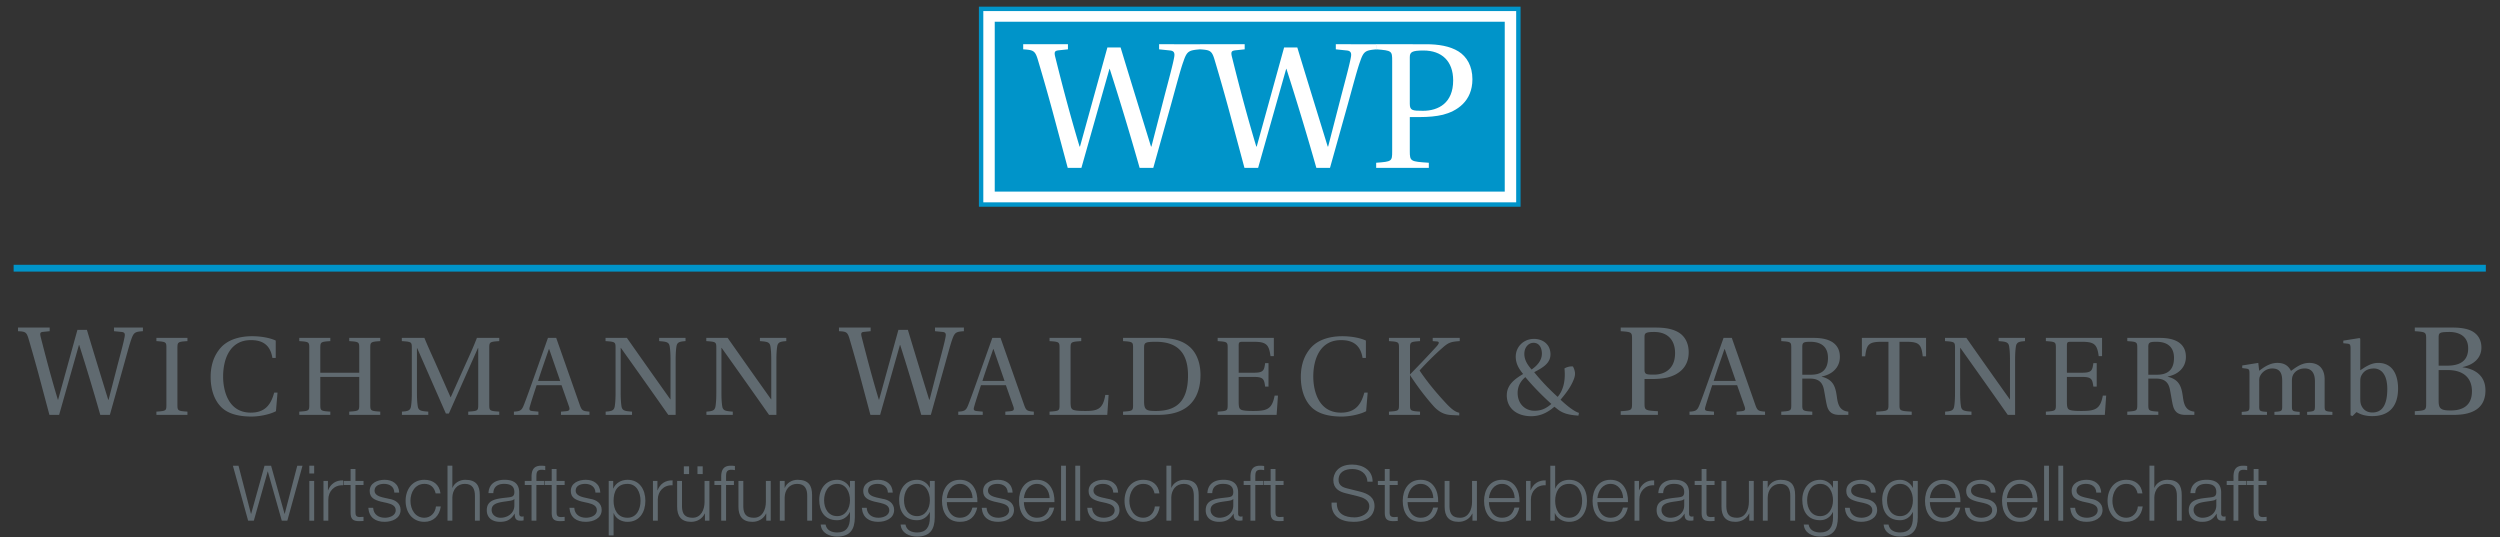 <svg viewBox="0 0 2150 462" xmlns="http://www.w3.org/2000/svg" xml:space="preserve" style="fill-rule:evenodd;clip-rule:evenodd;stroke-miterlimit:3.864"><rect x="0" y="0" width="2150" height="462" fill="#333333" stroke="none"/><g transform="translate(-106.389 -313.222) scale(4.167)"><clipPath id="a"><path clip-rule="nonzero" d="M28.346 76.538h510.222v109.364H28.346z"/></clipPath><g clip-path="url(#a)"><path d="M28.346 152.947h510.223" style="fill:none;fill-rule:nonzero;stroke:#0094c9;stroke-width:1.41px" transform="translate(0 -22.43)"/><path d="M76.741 112.184h1.177l2.861-10.157h.031l2.877 10.157h1.144l3.132-11.348h-1.082l-2.59 9.935h-.031l-2.782-9.935h-1.351l-2.765 9.935h-.032l-2.576-9.935h-1.159" style="fill:#606a70;fill-rule:nonzero" transform="translate(0 70.445)"/><path d="M89.37 102.445h1v-1.61h-1v1.61Zm0 9.741h1v-8.204h-1" style="fill:#606a70;fill-rule:nonzero" transform="translate(0 70.443)"/><path d="M92.291 109.214h1.001v-4.372c0-1.701 1.241-3.036 3.052-2.939v-1.002c-1.479-.066-2.591.715-3.099 2.035h-.032v-1.926h-.922" style="fill:#606a70;fill-rule:nonzero" transform="translate(0 73.415)"/><path d="M98.89 100.742h-1.002v2.462h-1.432v.842h1.432v5.614c-.016 1.398.446 1.84 1.781 1.84.3 0 .588-.031.888-.031v-.858c-.286.035-.57.047-.858.047-.714-.047-.809-.427-.809-1.079v-5.533h1.667v-.842H98.89" style="fill:#606a70;fill-rule:nonzero" transform="translate(0 71.222)"/><path d="M107.918 103.239c-.064-1.782-1.367-2.64-3.004-2.64-1.447 0-3.084.636-3.084 2.306 0 1.398.988 1.844 2.289 2.193l1.288.284c.905.225 1.796.543 1.796 1.495 0 1.145-1.303 1.556-2.241 1.556-1.336 0-2.337-.698-2.415-2.049h-1.002c.159 2.003 1.461 2.892 3.369 2.892 1.525 0 3.291-.683 3.291-2.461 0-1.433-1.193-2.101-2.337-2.276l-1.335-.299c-.684-.174-1.702-.493-1.702-1.386 0-1.063 1.049-1.413 1.941-1.413 1.145 0 2.099.555 2.145 1.798M116.442 103.413c-.223-1.875-1.574-2.814-3.321-2.814-2.511 0-3.879 1.988-3.879 4.34 0 2.353 1.368 4.337 3.879 4.337 1.826 0 3.114-1.208 3.384-3.176h-1.001c-.128 1.367-1.145 2.333-2.383 2.333-1.925 0-2.879-1.747-2.879-3.494 0-1.751.954-3.498 2.879-3.498 1.301 0 2.049.746 2.32 1.972" style="fill:#606a70;fill-rule:nonzero" transform="translate(0 73.59)"/><path d="M117.888 112.184h1.002v-4.783c.032-1.608.986-2.815 2.574-2.815 1.623 0 2.084 1.064 2.084 2.481v5.117h1.002v-5.276c0-1.957-.7-3.164-3.006-3.164-1.161 0-2.256.667-2.622 1.653h-.032v-4.561h-1.002" style="fill:#606a70;fill-rule:nonzero" transform="translate(0 70.445)"/><path d="M131.686 105.861c.016 1.608-1.335 2.574-2.86 2.574-.938 0-1.829-.617-1.829-1.618 0-1.608 2.115-1.592 3.817-1.891.268-.051.713-.128.84-.369h.032v1.304Zm-4.339-2.512c.032-1.335.954-1.906 2.194-1.906 1.176 0 2.145.334 2.145 1.685 0 .905-.461 1.017-1.287 1.113-2.161.252-4.403.333-4.403 2.638 0 1.653 1.24 2.399 2.748 2.399 1.575 0 2.29-.602 2.99-1.669h.032c0 .856.159 1.432 1.176 1.432.271 0 .43-.015.651-.062v-.845a.917.917 0 0 1-.319.065c-.395 0-.586-.222-.586-.606v-4.352c0-2.194-1.574-2.642-3.021-2.642-1.875 0-3.227.827-3.322 2.75" style="fill:#606a70;fill-rule:nonzero" transform="translate(0 73.588)"/><path d="M137.854 103.98h-1.62v-.714c.013-.889-.017-1.588 1.095-1.588.24 0 .46.031.733.078v-.858a5.382 5.382 0 0 0-.842-.062c-1.607 0-2.005.986-1.988 2.399v.745h-1.398v.843h1.398v7.361h1.002v-7.361h1.62" style="fill:#606a70;fill-rule:nonzero" transform="translate(0 70.445)"/><path d="M140.397 100.742h-1.002v2.462h-1.43v.842h1.43v5.614c-.017 1.398.444 1.84 1.781 1.84.302 0 .588-.031.888-.031v-.858a7.033 7.033 0 0 1-.857.047c-.715-.047-.81-.427-.81-1.079v-5.533h1.667v-.842h-1.667" style="fill:#606a70;fill-rule:nonzero" transform="translate(0 71.222)"/><path d="M149.426 103.239c-.066-1.782-1.367-2.64-3.004-2.64-1.447 0-3.084.636-3.084 2.306 0 1.398.986 1.844 2.289 2.193l1.286.284c.907.225 1.798.543 1.798 1.495 0 1.145-1.305 1.556-2.24 1.556-1.337 0-2.339-.698-2.418-2.049h-1.002c.159 2.003 1.463 2.892 3.371 2.892 1.525 0 3.288-.683 3.288-2.461 0-1.433-1.19-2.101-2.336-2.276l-1.335-.299c-.682-.174-1.7-.493-1.7-1.386 0-1.063 1.05-1.413 1.938-1.413 1.146 0 2.1.555 2.147 1.798" style="fill:#606a70;fill-rule:nonzero" transform="translate(0 73.59)"/><path d="M157.726 102.14c0 1.701-.78 3.494-2.686 3.494-2.128 0-2.876-1.793-2.876-3.494 0-1.86.668-3.498 2.876-3.498 1.906 0 2.686 1.798 2.686 3.498m-6.564 7.136h1.002v-4.593h.031c.43 1.177 1.621 1.794 2.845 1.794 2.494 0 3.687-2.019 3.687-4.337 0-2.322-1.193-4.34-3.687-4.34-1.32 0-2.462.683-2.923 1.797h-.032v-1.561h-.923" style="fill:#606a70;fill-rule:nonzero" transform="translate(0 76.39)"/><path d="M160.289 109.214h1.002v-4.372c0-1.701 1.24-3.036 3.051-2.939v-1.002c-1.479-.066-2.59.715-3.099 2.035h-.032v-1.926h-.922" style="fill:#606a70;fill-rule:nonzero" transform="translate(0 73.415)"/><path d="M170.559 100.599h-1.081v1.603h1.081v-1.603Zm-2.813 0h-1.081v1.603h1.081v-1.603Zm4.196 3.016h-1.001v4.31c0 1.669-.748 3.288-2.465 3.288-1.589 0-2.145-.776-2.192-2.256v-5.342h-1.002v5.327c0 1.906.81 3.114 2.876 3.114 1.225 0 2.306-.618 2.83-1.716h.032v1.479h.922" style="fill:#606a70;fill-rule:nonzero" transform="translate(0 70.81)"/><path d="M176.998 103.98h-1.62v-.714c.014-.889-.016-1.588 1.095-1.588.239 0 .461.031.732.078v-.858a5.343 5.343 0 0 0-.843-.062c-1.604 0-2.002.986-1.985 2.399v.745h-1.4v.843h1.4v7.361h1.001v-7.361h1.62" style="fill:#606a70;fill-rule:nonzero" transform="translate(0 70.445)"/><path d="M184.594 100.599h-1v4.309c0 1.67-.747 3.289-2.465 3.289-1.588 0-2.145-.777-2.193-2.256v-5.342h-1.001v5.327c0 1.906.811 3.113 2.877 3.113 1.224 0 2.303-.617 2.83-1.716h.032v1.48h.92" style="fill:#606a70;fill-rule:nonzero" transform="translate(0 73.827)"/><path d="M186.472 109.276h1v-4.783c.034-1.607.988-2.815 2.576-2.815 1.622 0 2.082 1.064 2.082 2.481v5.117h1.001V104c0-1.957-.699-3.164-3.003-3.164-1.161 0-2.256.667-2.622 1.653h-.034v-1.417h-1" style="fill:#606a70;fill-rule:nonzero" transform="translate(0 73.353)"/><path d="M198.315 105.063c-1.844 0-2.702-1.603-2.702-3.257 0-1.7.795-3.401 2.702-3.401 1.892 0 2.64 1.798 2.64 3.401 0 1.67-.907 3.257-2.64 3.257m3.641-7.264h-1.001v1.417h-.032c-.398-.904-1.415-1.653-2.608-1.653-2.368 0-3.704 1.875-3.704 4.13 0 2.336 1.082 4.213 3.704 4.213 1.176 0 2.147-.683 2.608-1.685h.032v1.114c0 2.004-.796 3.098-2.64 3.098-1.112 0-2.178-.429-2.4-1.634h-1.002c.143 1.747 1.765 2.477 3.402 2.477 2.687 0 3.623-1.495 3.641-3.941" style="fill:#606a70;fill-rule:nonzero" transform="translate(0 76.626)"/><path d="M209.777 103.239c-.064-1.782-1.367-2.64-3.004-2.64-1.447 0-3.082.636-3.082 2.306 0 1.398.984 1.844 2.287 2.193l1.288.284c.905.225 1.796.543 1.796 1.495 0 1.145-1.304 1.556-2.241 1.556-1.336 0-2.337-.698-2.415-2.049h-1.002c.16 2.003 1.461 2.892 3.369 2.892 1.525 0 3.291-.683 3.291-2.461 0-1.433-1.193-2.101-2.339-2.276l-1.333-.299c-.683-.174-1.702-.493-1.702-1.386 0-1.063 1.05-1.413 1.941-1.413 1.145 0 2.097.555 2.145 1.798" style="fill:#606a70;fill-rule:nonzero" transform="translate(0 73.59)"/><path d="M214.804 105.063c-1.843 0-2.701-1.603-2.701-3.257 0-1.7.795-3.401 2.701-3.401 1.89 0 2.638 1.798 2.638 3.401 0 1.67-.904 3.257-2.638 3.257m3.64-7.264h-1.002v1.417h-.03c-.4-.904-1.415-1.653-2.608-1.653-2.367 0-3.704 1.875-3.704 4.13 0 2.336 1.083 4.213 3.704 4.213 1.177 0 2.147-.683 2.608-1.685h.03v1.114c0 2.004-.796 3.098-2.638 3.098-1.113 0-2.177-.429-2.401-1.634h-1c.143 1.747 1.763 2.477 3.401 2.477 2.688 0 3.623-1.495 3.64-3.941" style="fill:#606a70;fill-rule:nonzero" transform="translate(0 76.626)"/><path d="M227.251 105.207c.082-2.302-.969-4.608-3.607-4.608-2.606 0-3.703 2.178-3.703 4.34 0 2.338 1.097 4.337 3.703 4.337 2.066 0 3.147-1.079 3.575-2.939h-1c-.319 1.239-1.114 2.096-2.575 2.096-1.924 0-2.687-1.762-2.702-3.226h6.309Zm-6.309-.842c.159-1.491 1.064-2.924 2.702-2.924 1.62 0 2.558 1.413 2.607 2.924M234.517 103.239c-.064-1.782-1.368-2.64-3.004-2.64-1.447 0-3.083.636-3.083 2.306 0 1.398.984 1.844 2.288 2.193l1.288.284c.904.225 1.795.543 1.795 1.495 0 1.145-1.304 1.556-2.242 1.556-1.334 0-2.336-.698-2.413-2.049h-1.002c.159 2.003 1.461 2.892 3.369 2.892 1.525 0 3.29-.683 3.29-2.461 0-1.433-1.193-2.101-2.338-2.276l-1.334-.299c-.683-.174-1.701-.493-1.701-1.386 0-1.063 1.049-1.413 1.94-1.413 1.145 0 2.095.555 2.145 1.798M243.152 105.207c.079-2.302-.97-4.608-3.608-4.608-2.606 0-3.705 2.178-3.705 4.34 0 2.338 1.099 4.337 3.705 4.337 2.065 0 3.146-1.079 3.574-2.939h-1c-.32 1.239-1.113 2.096-2.574 2.096-1.924 0-2.688-1.762-2.702-3.226h6.31Zm-6.31-.842c.157-1.491 1.062-2.924 2.702-2.924 1.622 0 2.56 1.413 2.608 2.924" style="fill:#606a70;fill-rule:nonzero" transform="translate(0 73.59)"/><path style="fill:#606a70" d="M244.519 100.836h1v11.35h-1zM247.457 100.836h1.002v11.35h-1.002z" transform="translate(0 70.443)"/><path d="M256.291 103.239c-.064-1.782-1.368-2.64-3.004-2.64-1.445 0-3.085.636-3.085 2.306 0 1.398.988 1.844 2.29 2.193l1.288.284c.905.225 1.797.543 1.797 1.495 0 1.145-1.304 1.556-2.242 1.556-1.336 0-2.336-.698-2.415-2.049h-1.002c.159 2.003 1.461 2.892 3.369 2.892 1.527 0 3.29-.683 3.29-2.461 0-1.433-1.192-2.101-2.335-2.276l-1.336-.299c-.682-.174-1.702-.493-1.702-1.386 0-1.063 1.05-1.413 1.94-1.413 1.145 0 2.099.555 2.147 1.798M264.815 103.413c-.223-1.875-1.575-2.814-3.322-2.814-2.513 0-3.878 1.988-3.878 4.34 0 2.353 1.365 4.337 3.878 4.337 1.827 0 3.115-1.208 3.385-3.176h-1.002c-.127 1.367-1.143 2.333-2.383 2.333-1.924 0-2.876-1.747-2.876-3.494 0-1.751.952-3.498 2.876-3.498 1.302 0 2.05.746 2.32 1.972" style="fill:#606a70;fill-rule:nonzero" transform="translate(0 73.59)"/><path d="M266.262 112.184h1.002v-4.783c.031-1.608.986-2.815 2.574-2.815 1.622 0 2.081 1.064 2.081 2.481v5.117h1.002v-5.276c0-1.957-.698-3.164-3.004-3.164-1.161 0-2.256.667-2.622 1.653h-.031v-4.561h-1.002" style="fill:#606a70;fill-rule:nonzero" transform="translate(0 70.445)"/><path d="M280.059 105.861c.016 1.608-1.334 2.574-2.86 2.574-.941 0-1.827-.617-1.827-1.618 0-1.608 2.113-1.592 3.813-1.891.27-.051.715-.128.842-.369h.032v1.304Zm-4.339-2.512c.032-1.335.954-1.906 2.192-1.906 1.179 0 2.147.334 2.147 1.685 0 .905-.461 1.017-1.288 1.113-2.159.252-4.401.333-4.401 2.638 0 1.653 1.24 2.399 2.749 2.399 1.572 0 2.288-.602 2.988-1.669h.032c0 .856.161 1.432 1.174 1.432.273 0 .432-.015.652-.062v-.845a.906.906 0 0 1-.318.065c-.395 0-.588-.222-.588-.606v-4.352c0-2.194-1.574-2.642-3.019-2.642-1.877 0-3.227.827-3.322 2.75" style="fill:#606a70;fill-rule:nonzero" transform="translate(0 73.588)"/><path d="M286.225 103.98h-1.618v-.714c.012-.889-.018-1.588 1.093-1.588.241 0 .464.031.734.078v-.858a5.369 5.369 0 0 0-.843-.062c-1.606 0-2.003.986-1.986 2.399v.745h-1.399v.843h1.399v7.361h1.002v-7.361h1.618" style="fill:#606a70;fill-rule:nonzero" transform="translate(0 70.445)"/><path d="M288.77 100.742h-1.002v2.462h-1.431v.842h1.431v5.614c-.018 1.398.445 1.84 1.779 1.84.304 0 .59-.031.892-.031v-.858c-.29.035-.572.047-.86.047-.714-.047-.809-.427-.809-1.079v-5.533h1.669v-.842h-1.669" style="fill:#606a70;fill-rule:nonzero" transform="translate(0 71.222)"/><path d="M300.343 108.449c-.13 2.764 1.842 3.972 4.528 3.972 4.023 0 4.339-2.462 4.339-3.242 0-1.86-1.334-2.559-2.942-2.986l-2.763-.687c-.922-.221-1.715-.664-1.715-1.731 0-1.685 1.365-2.256 2.842-2.256 1.606 0 3.036.873 3.101 2.605h1.08c.02-2.318-1.958-3.525-4.199-3.525-3.192 0-3.904 2.081-3.904 3.195 0 1.763 1.221 2.399 2.559 2.729l2.524.621c1.052.257 2.338.765 2.338 2.05 0 1.654-1.813 2.307-3.008 2.307-2.065 0-3.745-.715-3.701-3.052" style="fill:#606a70;fill-rule:nonzero" transform="translate(0 70.445)"/><path d="M312.329 100.742h-1.002v2.462H309.9v.842h1.427v5.614c-.012 1.398.448 1.84 1.783 1.84.3 0 .587-.031.889-.031v-.858a7.066 7.066 0 0 1-.859.047c-.716-.047-.811-.427-.811-1.079v-5.533h1.67v-.842h-1.67" style="fill:#606a70;fill-rule:nonzero" transform="translate(0 71.222)"/><path d="M322.344 105.207c.079-2.302-.968-4.608-3.604-4.608-2.61 0-3.708 2.178-3.708 4.34 0 2.338 1.098 4.337 3.708 4.337 2.065 0 3.144-1.079 3.572-2.939h-1.002c-.318 1.239-1.111 2.096-2.57 2.096-1.926 0-2.69-1.762-2.704-3.226h6.308Zm-6.308-.842c.157-1.491 1.066-2.924 2.704-2.924 1.618 0 2.558 1.413 2.604 2.924" style="fill:#606a70;fill-rule:nonzero" transform="translate(0 73.59)"/><path d="M330.341 100.599h-1.002v4.309c0 1.67-.748 3.289-2.463 3.289-1.588 0-2.145-.777-2.197-2.256v-5.342h-.998v5.327c0 1.906.811 3.113 2.877 3.113 1.224 0 2.306-.617 2.83-1.716h.03v1.48h.923" style="fill:#606a70;fill-rule:nonzero" transform="translate(0 73.827)"/><path d="M339.133 105.207c.079-2.302-.972-4.608-3.61-4.608-2.604 0-3.703 2.178-3.703 4.34 0 2.338 1.099 4.337 3.703 4.337 2.069 0 3.148-1.079 3.576-2.939h-1.002c-.318 1.239-1.109 2.096-2.574 2.096-1.925 0-2.684-1.762-2.702-3.226h6.312Zm-6.312-.842c.159-1.491 1.064-2.924 2.702-2.924 1.622 0 2.558 1.413 2.608 2.924" style="fill:#606a70;fill-rule:nonzero" transform="translate(0 73.59)"/><path d="M340.482 109.214h1.002v-4.372c0-1.701 1.24-3.036 3.051-2.939v-1.002c-1.479-.066-2.59.715-3.099 2.035h-.031v-1.926h-.923" style="fill:#606a70;fill-rule:nonzero" transform="translate(0 73.415)"/><path d="M352.057 107.847c0 1.701-.779 3.494-2.689 3.494-2.127 0-2.875-1.793-2.875-3.494 0-1.7.748-3.498 2.875-3.498 1.91 0 2.689 1.798 2.689 3.498m-6.567 4.1h.924v-1.557h.03c.463 1.111 1.608 1.794 2.924 1.794 2.496 0 3.691-2.019 3.691-4.337 0-2.321-1.195-4.34-3.691-4.34-1.221 0-2.411.621-2.843 1.797h-.032v-4.705h-1.003" style="fill:#606a70;fill-rule:nonzero" transform="translate(0 70.682)"/><path d="M361.517 105.207c.08-2.302-.968-4.608-3.608-4.608-2.608 0-3.703 2.178-3.703 4.34 0 2.338 1.095 4.337 3.703 4.337 2.07 0 3.149-1.079 3.576-2.939h-1.002c-.317 1.239-1.113 2.096-2.574 2.096-1.924 0-2.687-1.762-2.701-3.226h6.309Zm-6.309-.842c.159-1.491 1.063-2.924 2.701-2.924 1.62 0 2.559 1.413 2.606 2.924" style="fill:#606a70;fill-rule:nonzero" transform="translate(0 73.59)"/><path d="M362.869 109.214h1.002v-4.372c0-1.701 1.24-3.036 3.051-2.939v-1.002c-1.479-.066-2.592.715-3.099 2.035h-.032v-1.926h-.922" style="fill:#606a70;fill-rule:nonzero" transform="translate(0 73.415)"/><path d="M373.122 105.861c.018 1.608-1.336 2.574-2.859 2.574-.94 0-1.828-.617-1.828-1.618 0-1.608 2.113-1.592 3.816-1.891.269-.051.712-.128.839-.369h.032v1.304Zm-4.337-2.512c.029-1.335.952-1.906 2.192-1.906 1.177 0 2.145.334 2.145 1.685 0 .905-.459 1.017-1.286 1.113-2.159.252-4.403.333-4.403 2.638 0 1.653 1.242 2.399 2.749 2.399 1.572 0 2.29-.602 2.99-1.669h.029c0 .856.16 1.432 1.177 1.432.273 0 .432-.015.65-.062v-.845a.9.9 0 0 1-.316.065c-.395 0-.588-.222-.588-.606v-4.352c0-2.194-1.573-2.642-3.022-2.642-1.874 0-3.226.827-3.319 2.75" style="fill:#606a70;fill-rule:nonzero" transform="translate(0 73.588)"/><path d="M377.718 100.742h-1.002v2.462h-1.433v.842h1.433v5.614c-.016 1.398.445 1.84 1.781 1.84.302 0 .586-.031.889-.031v-.858a7.055 7.055 0 0 1-.859.047c-.714-.047-.809-.427-.809-1.079v-5.533h1.668v-.842h-1.668" style="fill:#606a70;fill-rule:nonzero" transform="translate(0 71.222)"/><path d="M387.478 100.599h-1.002v4.309c0 1.67-.747 3.289-2.463 3.289-1.59 0-2.147-.777-2.196-2.256v-5.342h-.998v5.327c0 1.906.813 3.113 2.876 3.113 1.223 0 2.304-.617 2.829-1.716h.032v1.48h.922" style="fill:#606a70;fill-rule:nonzero" transform="translate(0 73.827)"/><path d="M389.354 109.276h1.002v-4.783c.034-1.607.984-2.815 2.574-2.815 1.623 0 2.084 1.064 2.084 2.481v5.117h1.001V104c0-1.957-.701-3.164-3.005-3.164-1.161 0-2.258.667-2.62 1.653h-.034v-1.417h-1.002" style="fill:#606a70;fill-rule:nonzero" transform="translate(0 73.353)"/><path d="M401.198 105.063c-1.843 0-2.702-1.603-2.702-3.257 0-1.7.793-3.401 2.702-3.401 1.89 0 2.637 1.798 2.637 3.401 0 1.67-.906 3.257-2.637 3.257m3.639-7.264h-1.002v1.417h-.031c-.396-.904-1.414-1.653-2.606-1.653-2.368 0-3.704 1.875-3.704 4.13 0 2.336 1.084 4.213 3.704 4.213 1.177 0 2.145-.683 2.606-1.685h.031v1.114c0 2.004-.795 3.098-2.637 3.098-1.113 0-2.177-.429-2.402-1.634h-1c.142 1.747 1.764 2.477 3.402 2.477 2.687 0 3.623-1.495 3.639-3.941" style="fill:#606a70;fill-rule:nonzero" transform="translate(0 76.626)"/><path d="M412.659 103.239c-.061-1.782-1.367-2.64-3.005-2.64-1.443 0-3.079.636-3.079 2.306 0 1.398.984 1.844 2.288 2.193l1.284.284c.904.225 1.799.543 1.799 1.495 0 1.145-1.306 1.556-2.241 1.556-1.335 0-2.337-.698-2.417-2.049h-1.002c.16 2.003 1.462 2.892 3.368 2.892 1.528 0 3.292-.683 3.292-2.461 0-1.433-1.191-2.101-2.336-2.276l-1.334-.299c-.684-.174-1.703-.493-1.703-1.386 0-1.063 1.051-1.413 1.94-1.413 1.145 0 2.099.555 2.145 1.798" style="fill:#606a70;fill-rule:nonzero" transform="translate(0 73.59)"/><path d="M417.686 105.063c-1.842 0-2.701-1.603-2.701-3.257 0-1.7.793-3.401 2.701-3.401 1.891 0 2.638 1.798 2.638 3.401 0 1.67-.906 3.257-2.638 3.257m3.64-7.264h-1.002v1.417h-.032c-.395-.904-1.413-1.653-2.606-1.653-2.367 0-3.703 1.875-3.703 4.13 0 2.336 1.083 4.213 3.703 4.213 1.177 0 2.145-.683 2.606-1.685h.032v1.114c0 2.004-.793 3.098-2.638 3.098-1.113 0-2.176-.429-2.399-1.634h-1.002c.145 1.747 1.764 2.477 3.401 2.477 2.688 0 3.624-1.495 3.64-3.941" style="fill:#606a70;fill-rule:nonzero" transform="translate(0 76.626)"/><path d="M430.134 105.207c.08-2.302-.968-4.608-3.606-4.608-2.608 0-3.705 2.178-3.705 4.34 0 2.338 1.097 4.337 3.705 4.337 2.065 0 3.147-1.079 3.574-2.939H429.1c-.318 1.239-1.111 2.096-2.572 2.096-1.924 0-2.687-1.762-2.703-3.226h6.309Zm-6.309-.842c.159-1.491 1.063-2.924 2.703-2.924 1.62 0 2.558 1.413 2.606 2.924M437.397 103.239c-.061-1.782-1.365-2.64-3.003-2.64-1.445 0-3.079.636-3.079 2.306 0 1.398.982 1.844 2.286 2.193l1.286.284c.904.225 1.797.543 1.797 1.495 0 1.145-1.304 1.556-2.242 1.556-1.334 0-2.336-.698-2.416-2.049h-1.001c.159 2.003 1.463 2.892 3.369 2.892 1.526 0 3.292-.683 3.292-2.461 0-1.433-1.193-2.101-2.338-2.276l-1.334-.299c-.684-.174-1.701-.493-1.701-1.386 0-1.063 1.049-1.413 1.938-1.413 1.145 0 2.099.555 2.145 1.798M446.034 105.207c.078-2.302-.97-4.608-3.607-4.608-2.608 0-3.706 2.178-3.706 4.34 0 2.338 1.098 4.337 3.706 4.337 2.065 0 3.148-1.079 3.574-2.939h-1.002c-.318 1.239-1.111 2.096-2.572 2.096-1.925 0-2.688-1.762-2.704-3.226h6.311Zm-6.311-.842c.159-1.491 1.064-2.924 2.704-2.924 1.62 0 2.558 1.413 2.606 2.924" style="fill:#606a70;fill-rule:nonzero" transform="translate(0 73.59)"/><path style="fill:#606a70" d="M447.4 100.836h1v11.35h-1zM450.338 100.836h1.002v11.35h-1.002z" transform="translate(0 70.443)"/><path d="M459.174 103.239c-.064-1.782-1.37-2.64-3.004-2.64-1.447 0-3.083.636-3.083 2.306 0 1.398.986 1.844 2.288 2.193l1.288.284c.905.225 1.797.543 1.797 1.495 0 1.145-1.304 1.556-2.24 1.556-1.338 0-2.34-.698-2.419-2.049h-1.002c.159 2.003 1.465 2.892 3.371 2.892 1.525 0 3.292-.683 3.292-2.461 0-1.433-1.195-2.101-2.338-2.276l-1.335-.299c-.686-.174-1.7-.493-1.7-1.386 0-1.063 1.048-1.413 1.938-1.413 1.145 0 2.099.555 2.145 1.798M467.696 103.413c-.221-1.875-1.573-2.814-3.32-2.814-2.511 0-3.88 1.988-3.88 4.34 0 2.353 1.369 4.337 3.88 4.337 1.825 0 3.115-1.208 3.383-3.176h-1.002c-.125 1.367-1.141 2.333-2.381 2.333-1.924 0-2.878-1.747-2.878-3.494 0-1.751.954-3.498 2.878-3.498 1.302 0 2.047.746 2.32 1.972" style="fill:#606a70;fill-rule:nonzero" transform="translate(0 73.59)"/><path d="M469.145 112.184h1.002v-4.783c.029-1.608.984-2.815 2.574-2.815 1.618 0 2.085 1.064 2.085 2.481v5.117h.998v-5.276c0-1.957-.7-3.164-3.004-3.164-1.161 0-2.258.667-2.624 1.653h-.029v-4.561h-1.002" style="fill:#606a70;fill-rule:nonzero" transform="translate(0 70.445)"/><path d="M482.94 105.861c.018 1.608-1.334 2.574-2.859 2.574-.938 0-1.828-.617-1.828-1.618 0-1.608 2.113-1.592 3.812-1.891.273-.051.718-.128.843-.369h.032v1.304Zm-4.337-2.512c.031-1.335.954-1.906 2.192-1.906 1.177 0 2.145.334 2.145 1.685 0 .905-.459 1.017-1.286 1.113-2.159.252-4.399.333-4.399 2.638 0 1.653 1.238 2.399 2.745 2.399 1.576 0 2.29-.602 2.99-1.669h.03c0 .856.161 1.432 1.176 1.432.269 0 .432-.015.652-.062v-.845a.916.916 0 0 1-.318.065c-.395 0-.588-.222-.588-.606v-4.352c0-2.194-1.572-2.642-3.018-2.642-1.876 0-3.226.827-3.323 2.75" style="fill:#606a70;fill-rule:nonzero" transform="translate(0 73.588)"/><path d="M489.11 103.98h-1.622v-.714c.016-.889-.016-1.588 1.095-1.588.237 0 .463.031.734.078v-.858a5.379 5.379 0 0 0-.841-.062c-1.608 0-2.006.986-1.988 2.399v.745h-1.399v.843h1.399v7.361h1v-7.361h1.622" style="fill:#606a70;fill-rule:nonzero" transform="translate(0 70.445)"/><path d="M491.651 100.742h-1.002v2.462h-1.428v.842h1.428v5.614c-.014 1.398.447 1.84 1.783 1.84.3 0 .59-.031.888-.031v-.858a7.055 7.055 0 0 1-.859.047c-.715-.047-.81-.427-.81-1.079v-5.533h1.669v-.842h-1.669" style="fill:#606a70;fill-rule:nonzero" transform="translate(0 71.222)"/><path style="fill:#fff;stroke:#0094c9;stroke-width:.91px" d="M228.015 166.086h110.884v40.385H228.015z" transform="translate(0 -89.091)"/><path style="fill:#0094c9" d="M230.829 168.749h105.256v35.056H230.829z" transform="translate(0 -89.09)"/><path d="M264.751 173.656v1.054l2.296.239c.863.095.958.623.815 1.39-.241 1.388-1.053 4.401-1.962 7.848l-2.729 10.578h-.096c-2.105-6.845-4.212-13.641-6.269-20.437h-2.729l-5.648 20.437h-.095c-1.914-6.365-3.542-12.54-4.978-18.333-.335-1.244-.145-1.434.766-1.531l1.818-.191v-1.054h-9.237v1.054c2.155.144 2.489.239 3.111 2.442a438.514 438.514 0 0 1 2.92 10.242l3.159 11.774h2.824l5.791-20.437h.048a628.409 628.409 0 0 1 6.174 20.437h2.822l3.688-13.162c1.149-4.164 2.01-7.419 2.536-8.807.718-2.155 1.149-2.298 3.397-2.489v-1.054M301.221 173.656v1.054l2.296.239c.863.095.962.623.815 1.39-.24 1.388-1.051 4.401-1.96 7.848l-2.731 10.578h-.093c-2.107-6.845-4.215-13.641-6.272-20.437h-2.727l-5.65 20.437h-.093c-1.916-6.365-3.542-12.54-4.979-18.333-.336-1.244-.144-1.434.765-1.531l1.821-.191v-1.054h-9.238v1.054c2.155.144 2.487.239 3.109 2.442a415.283 415.283 0 0 1 2.92 10.242l3.161 11.774h2.823l5.792-20.437h.046a638.845 638.845 0 0 1 6.178 20.437h2.819l3.687-13.162c1.149-4.164 2.012-7.419 2.536-8.807.722-2.155 1.149-2.298 3.398-2.489v-1.054" style="fill:#fff;fill-rule:nonzero" transform="translate(0 -89.36)"/><path d="M316.491 188.687h2.11c1.719 0 3.345-.144 4.73-.479 2.827-.719 6.083-2.728 6.083-7.325 0-2.774-1.198-4.688-2.87-5.742-1.773-1.1-4.121-1.485-6.701-1.485H309.55v1.054c3.258.241 3.304.336 3.304 2.394v18.618c0 2.106-.046 2.153-3.304 2.394v1.052h10.867v-1.052c-3.784-.241-3.926-.288-3.926-2.394v-7.035Zm0-12.35c0-1.052.43-1.386 2.823-1.386 3.781 0 6.127 2.199 6.127 6.173 0 4.643-3.018 6.27-6.222 6.27-2.155 0-2.728-.048-2.728-1.434" style="fill:#fff;fill-rule:nonzero" transform="translate(0 -89.36)"/><path d="M49.063 122.356v.751l1.614.157c.624.078.678.445.572.99-.155.965-.727 3.101-1.379 5.548l-1.926 7.449h-.08c-1.482-4.818-2.967-9.636-4.399-14.425h-1.954l-3.983 14.425h-.052c-1.355-4.48-2.501-8.856-3.544-12.944-.207-.86-.078-1.016.548-1.068l1.303-.132v-.751h-6.534v.751c1.534.08 1.769.157 2.212 1.695a370.134 370.134 0 0 1 2.055 7.268l2.214 8.304h2.005l4.09-14.427h.052a479.78 479.78 0 0 1 4.35 14.427h1.98l2.603-9.294c.833-2.945 1.431-5.238 1.795-6.228.521-1.51.807-1.638 2.419-1.745v-.751h-5.961Zm13.085 4.267c0-1.287.07-1.332 2.066-1.47v-.666h-6.405v.666c2.02.138 2.065.183 2.065 1.47v11.616c0 1.287-.045 1.332-2.065 1.469v.666h6.405v-.666c-1.996-.137-2.066-.182-2.066-1.469v-11.616Zm20.29-1.584c-1.034-.484-2.779-.895-4.868-.895-2.825 0-5.096.825-6.475 2.362-1.307 1.47-2.088 3.446-2.088 6.039 0 2.687.802 4.846 2.18 6.222 1.424 1.425 3.673 1.953 6.245 1.953 1.838 0 3.949-.505 5.052-1.103l.32-3.836h-.688c-.642 2.39-1.812 4.133-4.822 4.133-4.729 0-5.715-4.659-5.715-7.438 0-3.765 1.491-7.554 5.762-7.529 2.342 0 3.972.963 4.408 3.673h.689v-3.581Zm17.234 7.506v5.694c0 1.287-.046 1.332-2.065 1.469v.666h6.404v-.666c-1.997-.137-2.065-.182-2.065-1.469v-11.616c0-1.287.068-1.332 2.065-1.47v-.666h-6.404v.666c2.019.138 2.065.183 2.065 1.47v5.051h-8.035v-5.051c0-1.287.068-1.332 2.066-1.47v-.666h-6.404v.666c2.019.138 2.064.183 2.064 1.47v11.616c0 1.287-.045 1.332-2.064 1.469v.666h6.404v-.666c-1.998-.137-2.066-.182-2.066-1.469v-5.694h8.035Zm14.25 7.829v-.666c-1.49-.114-2.041-.182-2.18-1.147-.115-.757-.161-1.63-.161-2.846v-9.118h.046l5.924 13.502h.62l5.993-13.502h.067v11.642c0 1.287-.045 1.332-2.064 1.469v.666h6.404v-.666c-1.998-.137-2.066-.182-2.066-1.469v-11.616c0-1.287.068-1.332 2.066-1.47v-.666h-4.614c-.781 2.044-1.721 4.063-2.64 6.084l-2.755 6.154h-.048l-2.707-6.131c-.896-2.044-1.86-4.063-2.687-6.107h-4.659v.666c2.019.138 2.064.183 2.064 1.47v9.092c0 1.216-.045 2.089-.16 2.846-.138.965-.688 1.056-1.883 1.147v.666h5.44Zm33.263 0v-.666c-1.333-.114-1.585-.182-1.998-1.378l-4.866-13.843h-1.7l-2.411 6.796c-.712 1.996-1.676 4.751-2.479 6.841-.483 1.241-.69 1.516-2.135 1.584v.666h5.051v-.666l-1.195-.114c-.689-.068-.757-.297-.574-.918.392-1.377.873-2.802 1.401-4.43h5.143l1.539 4.385c.228.666.114.918-.62.986l-1.034.091v.666h5.878Zm-6.039-7.002h-4.568c.735-2.294 1.539-4.546 2.226-6.567h.07l2.272 6.567Zm9.36-8.885v.666c2.022.138 2.068.183 2.068 1.47v9.092c0 1.216-.046 2.089-.161 2.846-.137.965-.69 1.056-1.883 1.147v.666h5.441v-.666c-1.493-.114-2.044-.182-2.181-1.147-.116-.757-.161-1.63-.161-2.846v-9.162h.045c3.285 4.616 6.544 9.207 9.78 13.821h1.517v-11.228c0-1.215.046-2.088.162-2.845.136-.965.688-1.056 1.881-1.148v-.666h-5.442v.666c1.493.115 2.043.183 2.183 1.148.113.757.159 1.63.159 2.845v8.06l-.046-.046a2183.57 2183.57 0 0 1-8.953-12.673h-4.409Zm20.795 0v.666c2.021.138 2.067.183 2.067 1.47v9.092c0 1.216-.046 2.089-.161 2.846-.139.965-.69 1.056-1.882 1.147v.666h5.44v-.666c-1.493-.114-2.043-.182-2.181-1.147-.115-.757-.161-1.63-.161-2.846v-9.162h.046a2568.24 2568.24 0 0 1 9.781 13.821h1.516v-11.228c0-1.215.045-2.088.159-2.845.139-.965.69-1.056 1.885-1.148v-.666h-5.443v.666c1.492.115 2.044.183 2.18 1.148.116.757.161 1.63.161 2.845v8.06l-.045-.046a2136.34 2136.34 0 0 1-8.954-12.673h-4.408Zm47.198-2.131v.751l1.614.157c.626.078.678.445.572.99-.154.965-.727 3.101-1.379 5.548l-1.926 7.449h-.077a1795.488 1795.488 0 0 1-4.402-14.425h-1.952l-3.985 14.425h-.052c-1.356-4.48-2.5-8.856-3.543-12.944-.208-.86-.079-1.016.548-1.068l1.301-.132v-.751h-6.534v.751c1.537.08 1.77.157 2.213 1.695a384.581 384.581 0 0 1 2.055 7.268l2.215 8.304h2.005l4.089-14.427h.052a479.689 479.689 0 0 1 4.349 14.427h1.98l2.604-9.294c.833-2.945 1.431-5.238 1.795-6.228.521-1.51.808-1.638 2.422-1.745v-.751h-5.964Zm20.393 18.018v-.666c-1.332-.114-1.584-.182-1.998-1.378l-4.868-13.843h-1.698l-2.411 6.796c-.712 1.996-1.675 4.751-2.479 6.841-.482 1.241-.689 1.516-2.136 1.584v.666h5.051v-.666l-1.193-.114c-.69-.068-.757-.297-.575-.918.389-1.377.873-2.802 1.402-4.43h5.142l1.539 4.385c.228.666.113.918-.621.986l-1.033.091v.666h5.878Zm-6.039-7.002h-4.568c.733-2.294 1.539-4.546 2.226-6.567h.07l2.272 6.567Zm13.624-6.749c0-1.287.07-1.332 2.205-1.47v-.666h-6.544v.666c2.021.138 2.067.183 2.067 1.47v11.616c0 1.287-.046 1.332-2.067 1.469v.666h11.917l.274-4.109h-.688c-.459 3.007-1.723 3.306-4.132 3.306-1.149 0-1.976-.045-2.457-.229-.483-.206-.575-.598-.575-1.722v-10.997Zm15.173-.026c0-1.191.207-1.306 2.664-1.306 4.936.091 6.404 3.077 6.404 6.957 0 5.785-2.822 7.323-6.681 7.323-1.997 0-2.387-.253-2.387-2.066v-10.908Zm-4.339-2.11v.666c2.019.138 2.067.183 2.067 1.47v11.616c0 1.287-.048 1.332-2.067 1.469v.666h7.164c2.043 0 4.132-.299 5.83-1.469 1.7-1.171 2.986-3.306 2.986-6.75 0-2.318-.666-4.317-2.068-5.67-1.491-1.402-3.534-1.976-6.289-1.998h-7.623Zm19.524 0v.666c2.022.138 2.067.183 2.067 1.47v11.616c0 1.287-.045 1.332-2.067 1.469v.666h12.169l.276-3.972h-.689c-.531 2.802-1.561 3.169-4.455 3.169-1.079 0-1.904-.045-2.387-.229-.483-.206-.575-.598-.575-1.722v-5.075h3.215c1.952 0 2.043.552 2.25 1.998h.689V129.7h-.689c-.207 1.422-.298 1.974-2.25 1.974h-3.215v-5.556c0-.736.116-.827.851-.827h2.25c2.616 0 3.145.575 3.467 2.96h.688v-3.764h-11.595Zm30.594.552c-1.031-.484-2.777-.895-4.866-.895-2.825 0-5.097.825-6.474 2.362-1.31 1.47-2.087 3.446-2.087 6.039 0 2.687.801 4.846 2.176 6.222 1.426 1.425 3.676 1.953 6.248 1.953 1.837 0 3.948-.505 5.051-1.103l.32-3.836h-.69c-.642 2.39-1.813 4.133-4.82 4.133-4.729 0-5.715-4.659-5.715-7.438 0-3.765 1.491-7.554 5.76-7.529 2.342 0 3.972.963 4.409 3.673h.688v-3.581Zm9.102 1.584c0-1.287.07-1.332 2.07-1.47v-.666h-6.409v.666c2.021.138 2.067.183 2.067 1.47v11.616c0 1.287-.046 1.332-2.067 1.469v.666h6.409v-.666c-2-.137-2.07-.182-2.07-1.469v-6.061h.046l.024.092c1.308 1.997 2.892 4.156 4.683 6.177 1.332 1.514 2.549 1.927 3.972 1.972l1.447.07v-.55c-.942-.207-1.676-.85-2.664-1.883-2.041-2.182-3.971-4.501-5.532-6.842 1.513-1.676 3.282-3.421 4.683-4.638 1.193-1.056 1.652-1.308 3.606-1.423v-.666h-5.581v.666l.87.068c.487.047.531.322.026.918-1.334 1.493-3.926 4.203-5.58 5.902v-5.418Zm25.49-1.122c1.153 0 1.731.99 1.731 2.236 0 1.314-.854 2.397-2.121 3.275-.948-1.062-1.503-2.075-1.503-3.228 0-1.385.901-2.283 1.893-2.283m-.483 15.149c1.727 0 3.272-.621 4.792-1.959l.648.509c1.11.899 2.422 1.174 3.827 1.289l.483.046.115-.574c-1.105-.301-2.9-1.844-3.802-2.722 1.387-1.615 2.329-2.997 2.834-4.474.229-.715.255-1.361-.274-2.376-.531-.068-1.173.07-1.751.394.185 1.751.069 4.173-1.406 5.88-2.077-1.891-3.53-3.483-4.844-5.098 1.799-.945 3.365-1.844 3.365-3.688 0-2.031-1.542-3.182-3.413-3.182-2.168 0-3.757 1.66-3.757 3.665 0 1.569.783 2.654 1.521 3.576-1.546.945-3.367 2.123-3.367 4.381-.018 2.766 2.166 4.333 5.029 4.333m-1.203-8.068c1.523 1.823 3.298 3.667 5.371 5.535-1.011.875-1.98 1.407-3.478 1.407-1.984 0-3.483-1.477-3.483-3.667 0-1.823 1.061-2.815 1.59-3.275m24.599.394h1.485c1.199 0 2.373-.102 3.336-.337 2.007-.519 4.293-1.924 4.293-5.18 0-1.98-.858-3.335-2.025-4.065-1.251-.778-2.918-1.038-4.743-1.038h-7.262v.751c2.29.157 2.342.21 2.342 1.668v13.181c0 1.455-.052 1.51-2.342 1.665v.753h7.677v-.753c-2.681-.155-2.761-.21-2.761-1.665v-4.98Zm0-8.747c0-.73.29-.965 1.982-.965 2.684 0 4.323 1.538 4.323 4.376 0 3.257-2.134 4.43-4.377 4.43-1.538 0-1.928-.053-1.928-1.018v-6.823Zm24.874 16.145v-.666c-1.332-.114-1.585-.182-1.998-1.378l-4.866-13.843h-1.7l-2.413 6.796c-.71 1.996-1.672 4.751-2.477 6.841-.483 1.241-.69 1.516-2.137 1.584v.666h5.051v-.666l-1.192-.114c-.69-.068-.758-.297-.577-.918.394-1.377.875-2.802 1.403-4.43h5.143l1.538 4.385c.229.666.112.918-.622.986l-1.031.091v.666h5.878Zm-6.039-7.002h-4.568c.733-2.294 1.536-4.546 2.226-6.567h.07l2.272 6.567Zm15.308-.483c1.375 0 2.433.439 2.822 1.999.161.641.414 2.456.666 3.512.346 1.47 1.217 1.974 2.573 1.974h1.856v-.666c-1.789-.182-2.155-1.469-2.361-3.03-.277-2.044-.69-3.581-3.123-4.177v-.047c2.159-.413 3.741-1.86 3.741-4.042 0-2.203-1.378-3.925-5.395-3.925h-6.703v.666c2.02.138 2.067.183 2.067 1.47v11.616c0 1.287-.047 1.332-2.067 1.469v.666h6.405v-.666c-1.998-.137-2.066-.182-2.066-1.469v-5.35h1.585Zm-1.585-.802v-5.647c0-.966.159-1.149 1.676-1.149 1.696 0 3.628.619 3.628 3.329 0 2.411-1.264 3.467-3.491 3.467h-1.813Zm20.059-6.796h1.356c2.685 0 3.166.505 3.443 3.007h.688v-3.811h-13.247v3.811h.69c.274-2.502.757-3.007 3.445-3.007h1.353v12.948c0 1.287-.069 1.332-2.526 1.469v.666h7.321v-.666c-2.453-.137-2.523-.182-2.523-1.469v-12.948Zm9.395-.804v.666c2.023.138 2.069.183 2.069 1.47v9.092c0 1.216-.046 2.089-.163 2.846-.137.965-.686 1.056-1.881 1.147v.666h5.441v-.666c-1.495-.114-2.043-.182-2.181-1.147-.115-.757-.159-1.63-.159-2.846v-9.162h.044c3.284 4.616 6.544 9.207 9.78 13.821h1.517v-11.228c0-1.215.046-2.088.159-2.845.139-.965.692-1.056 1.884-1.148v-.666h-5.442v.666c1.492.115 2.043.183 2.18 1.148.116.757.163 1.63.163 2.845v8.06l-.047-.046a2005.32 2005.32 0 0 1-8.953-12.673h-4.411Zm20.82 0v.666c2.021.138 2.065.183 2.065 1.47v11.616c0 1.287-.044 1.332-2.065 1.469v.666h12.167l.277-3.972h-.69c-.527 2.802-1.561 3.169-4.455 3.169-1.077 0-1.904-.045-2.387-.229-.479-.206-.573-.598-.573-1.722v-5.075h3.213c1.95 0 2.043.552 2.25 1.998h.689V129.7h-.689c-.207 1.422-.3 1.974-2.25 1.974h-3.213v-5.556c0-.736.111-.827.849-.827h2.248c2.618 0 3.145.575 3.467 2.96h.69v-3.764h-11.593Zm22.722 8.402c1.378 0 2.433.439 2.823 1.999.163.641.415 2.456.668 3.512.34 1.47 1.214 1.974 2.57 1.974h1.859v-.666c-1.789-.182-2.157-1.469-2.364-3.03-.276-2.044-.689-3.581-3.123-4.177v-.047c2.159-.413 3.744-1.86 3.744-4.042 0-2.203-1.378-3.925-5.397-3.925h-6.703v.666c2.019.138 2.063.183 2.063 1.47v11.616c0 1.287-.044 1.332-2.063 1.469v.666h6.404v-.666c-1.997-.137-2.065-.182-2.065-1.469v-5.35h1.584Zm-1.584-.802v-5.647c0-.966.161-1.149 1.678-1.149 1.697 0 3.626.619 3.626 3.329 0 2.411-1.265 3.467-3.491 3.467h-1.813Zm19.387-1.906v.534l.813.106c.555.086.684.193.684.961v6.734c0 1.091-.064 1.134-1.602 1.239v.619h5.212v-.619c-1.519-.105-1.604-.148-1.604-1.239v-5.002c0-.532.022-.833.171-1.134a2.814 2.814 0 0 1 2.522-1.58c1.839 0 2.054 1.345 2.054 2.671v5.045c0 1.091-.064 1.134-1.605 1.239v.619h5.214v-.619c-1.518-.105-1.604-.148-1.604-1.239v-5.002c0-.532.024-.833.149-1.174.32-.857 1.241-1.54 2.441-1.54 1.342-.043 2.159.812 2.159 2.671v5.045c0 1.091-.068 1.134-1.606 1.239v.619h5.212v-.619c-1.519-.105-1.604-.148-1.604-1.239v-5.472c0-2.158-1.153-3.395-3.181-3.395-1.753 0-3.013 1.17-3.765 1.642-.508-1.003-1.32-1.642-2.818-1.642-1.644 0-2.99 1.066-3.739 1.621l-.193-1.621-3.31.532Zm22.737 10.449.852-.83c.748.425 1.646.83 3.252.83 2.841 0 5.32-1.366 5.32-5.726 0-1.324-.281-5.255-4.125-5.255-1.626 0-2.886 1.044-3.675 1.516v-6.516l-.151-.129-3.354.534v.534l.813.085c.555.064.684.171.684.985v13.802l.384.17Zm1.624-7.116c0-.532.039-.877.212-1.219.513-1.025 1.41-1.495 2.61-1.495.875 0 2.755.513 2.755 4.232 0 3.143-.962 4.853-3.079 4.853-1.133 0-1.966-.578-2.351-1.646-.13-.386-.147-.835-.147-1.347v-3.378Zm19.325 6.86c3.962 0 6.508-1.429 6.508-5.051 0-3.073-2.185-4.428-4.709-4.765v-.051c2.445-.495 3.876-2.007 3.876-4.012 0-1.433-.572-2.501-1.614-3.204-1.012-.675-2.578-.96-4.608-.935h-7.524v.751c2.293.157 2.344.21 2.344 1.668v13.181c0 1.455-.051 1.51-2.344 1.665v.753h8.071Zm-3.153-9.246h1.877c3.23 0 4.999 1.617 4.999 4.378 0 3.125-2.135 3.96-4.375 3.96-2.085 0-2.501-.392-2.501-2.005v-6.333Zm0-6.561c0-1.12.078-1.276 2.111-1.303 1.873-.025 3.986.705 3.986 3.388 0 2.552-1.642 3.568-4.353 3.568h-1.744" style="fill:#606a70;fill-rule:nonzero" transform="translate(0 20.414)"/></g></g></svg>